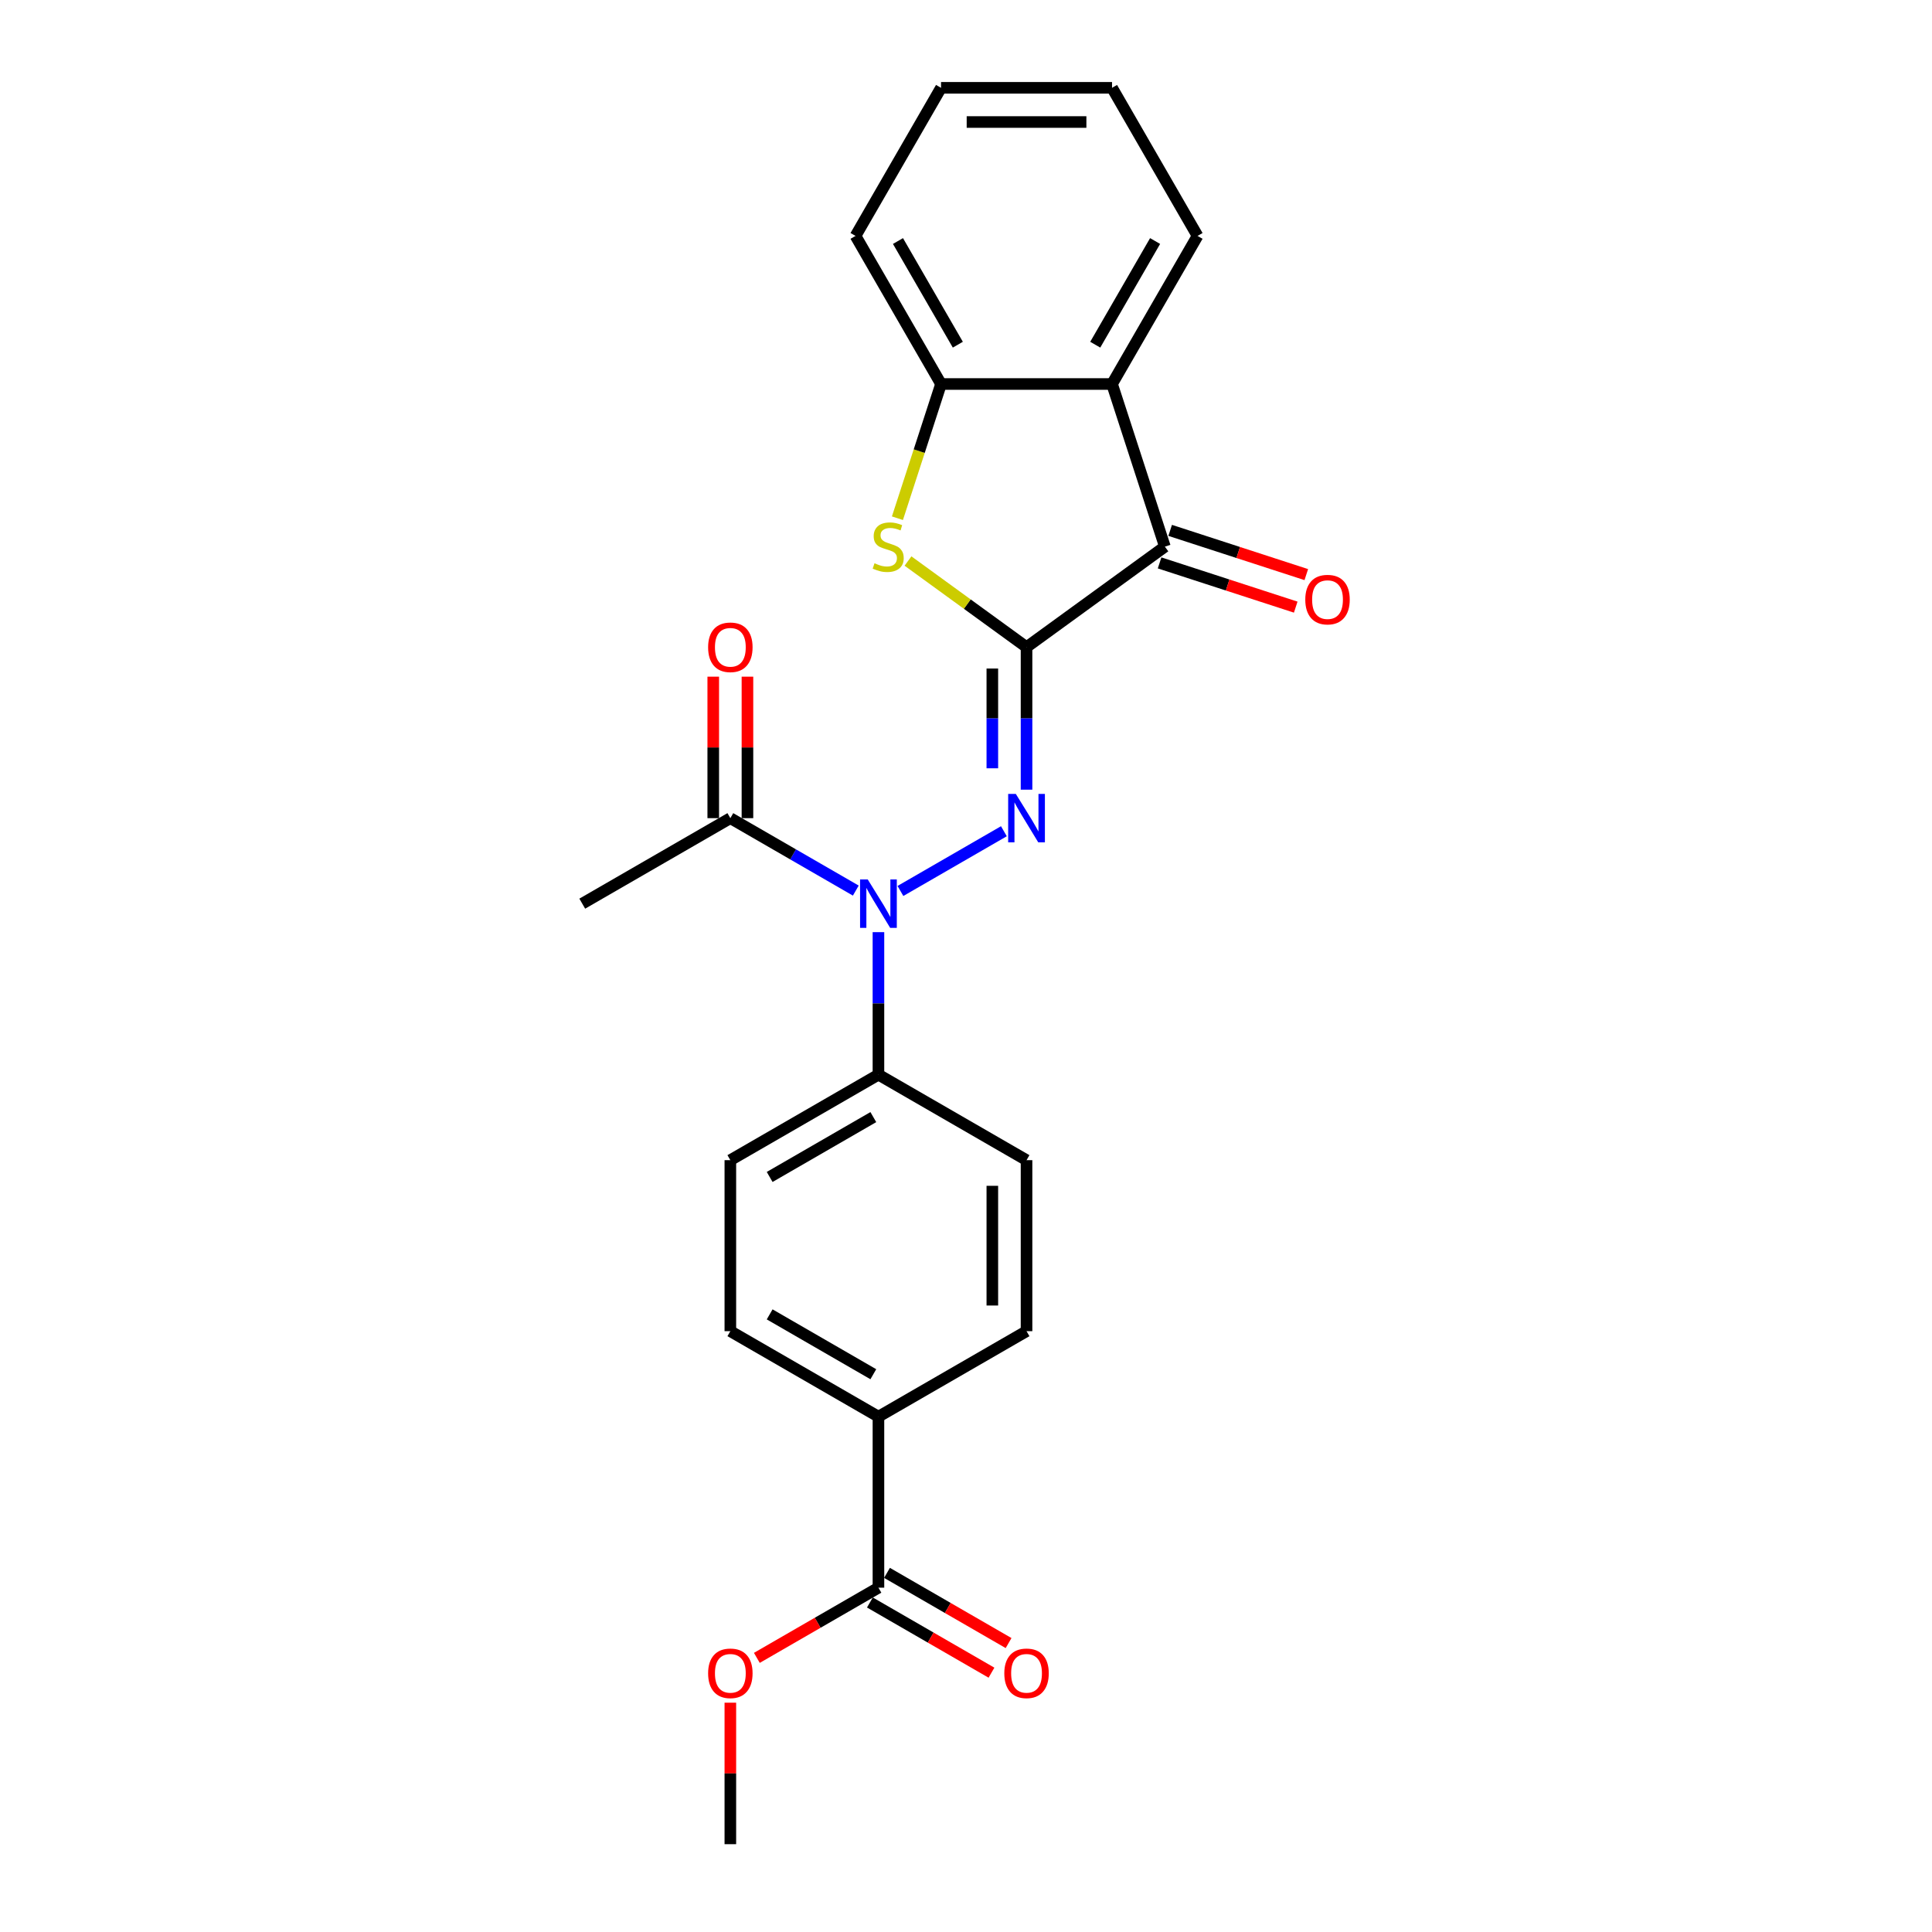 <?xml version='1.0' encoding='iso-8859-1'?>
<svg version='1.1' baseProfile='full'
              xmlns='http://www.w3.org/2000/svg'
                      xmlns:rdkit='http://www.rdkit.org/xml'
                      xmlns:xlink='http://www.w3.org/1999/xlink'
                  xml:space='preserve'
width='1000px' height='1000px' viewBox='0 0 1000 1000'>
<!-- END OF HEADER -->
<rect style='opacity:1.0;fill:#FFFFFF;stroke:none' width='1000' height='1000' x='0' y='0'> </rect>
<path class='bond-0' d='M 531.333,334.966 L 531.333,371.848' style='fill:none;fill-rule:evenodd;stroke:#000000;stroke-width:6px;stroke-linecap:butt;stroke-linejoin:miter;stroke-opacity:1' />
<path class='bond-0' d='M 531.333,371.848 L 531.333,408.731' style='fill:none;fill-rule:evenodd;stroke:#0000FF;stroke-width:6px;stroke-linecap:butt;stroke-linejoin:miter;stroke-opacity:1' />
<path class='bond-0' d='M 513.631,346.031 L 513.631,371.848' style='fill:none;fill-rule:evenodd;stroke:#000000;stroke-width:6px;stroke-linecap:butt;stroke-linejoin:miter;stroke-opacity:1' />
<path class='bond-0' d='M 513.631,371.848 L 513.631,397.666' style='fill:none;fill-rule:evenodd;stroke:#0000FF;stroke-width:6px;stroke-linecap:butt;stroke-linejoin:miter;stroke-opacity:1' />
<path class='bond-1' d='M 531.333,334.966 L 500.654,312.676' style='fill:none;fill-rule:evenodd;stroke:#000000;stroke-width:6px;stroke-linecap:butt;stroke-linejoin:miter;stroke-opacity:1' />
<path class='bond-1' d='M 500.654,312.676 L 469.976,290.387' style='fill:none;fill-rule:evenodd;stroke:#CCCC00;stroke-width:6px;stroke-linecap:butt;stroke-linejoin:miter;stroke-opacity:1' />
<path class='bond-2' d='M 531.333,334.966 L 602.94,282.94' style='fill:none;fill-rule:evenodd;stroke:#000000;stroke-width:6px;stroke-linecap:butt;stroke-linejoin:miter;stroke-opacity:1' />
<path class='bond-3' d='M 519.614,430.243 L 466.061,461.162' style='fill:none;fill-rule:evenodd;stroke:#0000FF;stroke-width:6px;stroke-linecap:butt;stroke-linejoin:miter;stroke-opacity:1' />
<path class='bond-5' d='M 464.506,268.229 L 475.792,233.495' style='fill:none;fill-rule:evenodd;stroke:#CCCC00;stroke-width:6px;stroke-linecap:butt;stroke-linejoin:miter;stroke-opacity:1' />
<path class='bond-5' d='M 475.792,233.495 L 487.077,198.761' style='fill:none;fill-rule:evenodd;stroke:#000000;stroke-width:6px;stroke-linecap:butt;stroke-linejoin:miter;stroke-opacity:1' />
<path class='bond-4' d='M 602.94,282.94 L 575.589,198.761' style='fill:none;fill-rule:evenodd;stroke:#000000;stroke-width:6px;stroke-linecap:butt;stroke-linejoin:miter;stroke-opacity:1' />
<path class='bond-10' d='M 600.205,291.358 L 635.435,302.805' style='fill:none;fill-rule:evenodd;stroke:#000000;stroke-width:6px;stroke-linecap:butt;stroke-linejoin:miter;stroke-opacity:1' />
<path class='bond-10' d='M 635.435,302.805 L 670.665,314.252' style='fill:none;fill-rule:evenodd;stroke:#FF0000;stroke-width:6px;stroke-linecap:butt;stroke-linejoin:miter;stroke-opacity:1' />
<path class='bond-10' d='M 605.676,274.522 L 640.906,285.969' style='fill:none;fill-rule:evenodd;stroke:#000000;stroke-width:6px;stroke-linecap:butt;stroke-linejoin:miter;stroke-opacity:1' />
<path class='bond-10' d='M 640.906,285.969 L 676.136,297.416' style='fill:none;fill-rule:evenodd;stroke:#FF0000;stroke-width:6px;stroke-linecap:butt;stroke-linejoin:miter;stroke-opacity:1' />
<path class='bond-6' d='M 442.961,460.967 L 410.494,442.222' style='fill:none;fill-rule:evenodd;stroke:#0000FF;stroke-width:6px;stroke-linecap:butt;stroke-linejoin:miter;stroke-opacity:1' />
<path class='bond-6' d='M 410.494,442.222 L 378.027,423.477' style='fill:none;fill-rule:evenodd;stroke:#000000;stroke-width:6px;stroke-linecap:butt;stroke-linejoin:miter;stroke-opacity:1' />
<path class='bond-8' d='M 454.68,482.479 L 454.68,519.362' style='fill:none;fill-rule:evenodd;stroke:#0000FF;stroke-width:6px;stroke-linecap:butt;stroke-linejoin:miter;stroke-opacity:1' />
<path class='bond-8' d='M 454.68,519.362 L 454.68,556.244' style='fill:none;fill-rule:evenodd;stroke:#000000;stroke-width:6px;stroke-linecap:butt;stroke-linejoin:miter;stroke-opacity:1' />
<path class='bond-18' d='M 575.589,198.761 L 619.845,122.108' style='fill:none;fill-rule:evenodd;stroke:#000000;stroke-width:6px;stroke-linecap:butt;stroke-linejoin:miter;stroke-opacity:1' />
<path class='bond-18' d='M 566.897,178.412 L 597.876,124.754' style='fill:none;fill-rule:evenodd;stroke:#000000;stroke-width:6px;stroke-linecap:butt;stroke-linejoin:miter;stroke-opacity:1' />
<path class='bond-24' d='M 575.589,198.761 L 487.077,198.761' style='fill:none;fill-rule:evenodd;stroke:#000000;stroke-width:6px;stroke-linecap:butt;stroke-linejoin:miter;stroke-opacity:1' />
<path class='bond-19' d='M 487.077,198.761 L 442.822,122.108' style='fill:none;fill-rule:evenodd;stroke:#000000;stroke-width:6px;stroke-linecap:butt;stroke-linejoin:miter;stroke-opacity:1' />
<path class='bond-19' d='M 495.77,178.412 L 464.791,124.754' style='fill:none;fill-rule:evenodd;stroke:#000000;stroke-width:6px;stroke-linecap:butt;stroke-linejoin:miter;stroke-opacity:1' />
<path class='bond-11' d='M 386.878,423.477 L 386.878,386.86' style='fill:none;fill-rule:evenodd;stroke:#000000;stroke-width:6px;stroke-linecap:butt;stroke-linejoin:miter;stroke-opacity:1' />
<path class='bond-11' d='M 386.878,386.86 L 386.878,350.243' style='fill:none;fill-rule:evenodd;stroke:#FF0000;stroke-width:6px;stroke-linecap:butt;stroke-linejoin:miter;stroke-opacity:1' />
<path class='bond-11' d='M 369.176,423.477 L 369.176,386.86' style='fill:none;fill-rule:evenodd;stroke:#000000;stroke-width:6px;stroke-linecap:butt;stroke-linejoin:miter;stroke-opacity:1' />
<path class='bond-11' d='M 369.176,386.86 L 369.176,350.243' style='fill:none;fill-rule:evenodd;stroke:#FF0000;stroke-width:6px;stroke-linecap:butt;stroke-linejoin:miter;stroke-opacity:1' />
<path class='bond-20' d='M 378.027,423.477 L 301.374,467.733' style='fill:none;fill-rule:evenodd;stroke:#000000;stroke-width:6px;stroke-linecap:butt;stroke-linejoin:miter;stroke-opacity:1' />
<path class='bond-7' d='M 454.68,821.778 L 454.68,733.267' style='fill:none;fill-rule:evenodd;stroke:#000000;stroke-width:6px;stroke-linecap:butt;stroke-linejoin:miter;stroke-opacity:1' />
<path class='bond-12' d='M 450.254,829.444 L 481.721,847.611' style='fill:none;fill-rule:evenodd;stroke:#000000;stroke-width:6px;stroke-linecap:butt;stroke-linejoin:miter;stroke-opacity:1' />
<path class='bond-12' d='M 481.721,847.611 L 513.188,865.779' style='fill:none;fill-rule:evenodd;stroke:#FF0000;stroke-width:6px;stroke-linecap:butt;stroke-linejoin:miter;stroke-opacity:1' />
<path class='bond-12' d='M 459.106,814.113 L 490.573,832.281' style='fill:none;fill-rule:evenodd;stroke:#000000;stroke-width:6px;stroke-linecap:butt;stroke-linejoin:miter;stroke-opacity:1' />
<path class='bond-12' d='M 490.573,832.281 L 522.039,850.448' style='fill:none;fill-rule:evenodd;stroke:#FF0000;stroke-width:6px;stroke-linecap:butt;stroke-linejoin:miter;stroke-opacity:1' />
<path class='bond-17' d='M 454.68,821.778 L 423.213,839.946' style='fill:none;fill-rule:evenodd;stroke:#000000;stroke-width:6px;stroke-linecap:butt;stroke-linejoin:miter;stroke-opacity:1' />
<path class='bond-17' d='M 423.213,839.946 L 391.746,858.113' style='fill:none;fill-rule:evenodd;stroke:#FF0000;stroke-width:6px;stroke-linecap:butt;stroke-linejoin:miter;stroke-opacity:1' />
<path class='bond-13' d='M 454.68,556.244 L 531.333,600.5' style='fill:none;fill-rule:evenodd;stroke:#000000;stroke-width:6px;stroke-linecap:butt;stroke-linejoin:miter;stroke-opacity:1' />
<path class='bond-14' d='M 454.68,556.244 L 378.027,600.5' style='fill:none;fill-rule:evenodd;stroke:#000000;stroke-width:6px;stroke-linecap:butt;stroke-linejoin:miter;stroke-opacity:1' />
<path class='bond-14' d='M 452.033,578.213 L 398.376,609.192' style='fill:none;fill-rule:evenodd;stroke:#000000;stroke-width:6px;stroke-linecap:butt;stroke-linejoin:miter;stroke-opacity:1' />
<path class='bond-9' d='M 454.68,733.267 L 378.027,689.011' style='fill:none;fill-rule:evenodd;stroke:#000000;stroke-width:6px;stroke-linecap:butt;stroke-linejoin:miter;stroke-opacity:1' />
<path class='bond-9' d='M 452.033,711.298 L 398.376,680.319' style='fill:none;fill-rule:evenodd;stroke:#000000;stroke-width:6px;stroke-linecap:butt;stroke-linejoin:miter;stroke-opacity:1' />
<path class='bond-26' d='M 454.68,733.267 L 531.333,689.011' style='fill:none;fill-rule:evenodd;stroke:#000000;stroke-width:6px;stroke-linecap:butt;stroke-linejoin:miter;stroke-opacity:1' />
<path class='bond-15' d='M 531.333,600.5 L 531.333,689.011' style='fill:none;fill-rule:evenodd;stroke:#000000;stroke-width:6px;stroke-linecap:butt;stroke-linejoin:miter;stroke-opacity:1' />
<path class='bond-15' d='M 513.631,613.777 L 513.631,675.735' style='fill:none;fill-rule:evenodd;stroke:#000000;stroke-width:6px;stroke-linecap:butt;stroke-linejoin:miter;stroke-opacity:1' />
<path class='bond-16' d='M 378.027,600.5 L 378.027,689.011' style='fill:none;fill-rule:evenodd;stroke:#000000;stroke-width:6px;stroke-linecap:butt;stroke-linejoin:miter;stroke-opacity:1' />
<path class='bond-21' d='M 378.027,881.311 L 378.027,917.928' style='fill:none;fill-rule:evenodd;stroke:#FF0000;stroke-width:6px;stroke-linecap:butt;stroke-linejoin:miter;stroke-opacity:1' />
<path class='bond-21' d='M 378.027,917.928 L 378.027,954.545' style='fill:none;fill-rule:evenodd;stroke:#000000;stroke-width:6px;stroke-linecap:butt;stroke-linejoin:miter;stroke-opacity:1' />
<path class='bond-22' d='M 619.845,122.108 L 575.589,45.455' style='fill:none;fill-rule:evenodd;stroke:#000000;stroke-width:6px;stroke-linecap:butt;stroke-linejoin:miter;stroke-opacity:1' />
<path class='bond-23' d='M 442.822,122.108 L 487.077,45.455' style='fill:none;fill-rule:evenodd;stroke:#000000;stroke-width:6px;stroke-linecap:butt;stroke-linejoin:miter;stroke-opacity:1' />
<path class='bond-25' d='M 575.589,45.455 L 487.077,45.455' style='fill:none;fill-rule:evenodd;stroke:#000000;stroke-width:6px;stroke-linecap:butt;stroke-linejoin:miter;stroke-opacity:1' />
<path class='bond-25' d='M 562.312,63.157 L 500.354,63.157' style='fill:none;fill-rule:evenodd;stroke:#000000;stroke-width:6px;stroke-linecap:butt;stroke-linejoin:miter;stroke-opacity:1' />
<path  class='atom-1' d='M 525.792 410.944
L 534.006 424.221
Q 534.82 425.531, 536.13 427.903
Q 537.44 430.275, 537.511 430.416
L 537.511 410.944
L 540.839 410.944
L 540.839 436.01
L 537.405 436.01
L 528.589 421.495
Q 527.563 419.795, 526.465 417.848
Q 525.403 415.901, 525.084 415.299
L 525.084 436.01
L 521.827 436.01
L 521.827 410.944
L 525.792 410.944
' fill='#0000FF'/>
<path  class='atom-2' d='M 452.645 291.543
Q 452.928 291.65, 454.097 292.145
Q 455.265 292.641, 456.54 292.96
Q 457.849 293.243, 459.124 293.243
Q 461.496 293.243, 462.877 292.11
Q 464.258 290.942, 464.258 288.923
Q 464.258 287.543, 463.55 286.693
Q 462.877 285.843, 461.815 285.383
Q 460.753 284.923, 458.982 284.392
Q 456.752 283.719, 455.407 283.082
Q 454.097 282.444, 453.141 281.099
Q 452.22 279.754, 452.22 277.488
Q 452.22 274.337, 454.344 272.39
Q 456.504 270.442, 460.753 270.442
Q 463.656 270.442, 466.948 271.823
L 466.134 274.549
Q 463.125 273.31, 460.859 273.31
Q 458.416 273.31, 457.071 274.337
Q 455.725 275.328, 455.761 277.063
Q 455.761 278.408, 456.433 279.223
Q 457.141 280.037, 458.133 280.497
Q 459.159 280.957, 460.859 281.488
Q 463.125 282.197, 464.47 282.905
Q 465.816 283.613, 466.771 285.064
Q 467.763 286.481, 467.763 288.923
Q 467.763 292.393, 465.426 294.27
Q 463.125 296.111, 459.266 296.111
Q 457.035 296.111, 455.336 295.615
Q 453.672 295.155, 451.689 294.34
L 452.645 291.543
' fill='#CCCC00'/>
<path  class='atom-4' d='M 449.139 455.2
L 457.353 468.476
Q 458.167 469.786, 459.477 472.158
Q 460.787 474.531, 460.858 474.672
L 460.858 455.2
L 464.186 455.2
L 464.186 480.266
L 460.752 480.266
L 451.936 465.75
Q 450.909 464.051, 449.812 462.104
Q 448.75 460.156, 448.431 459.554
L 448.431 480.266
L 445.174 480.266
L 445.174 455.2
L 449.139 455.2
' fill='#0000FF'/>
<path  class='atom-11' d='M 675.613 310.362
Q 675.613 304.344, 678.587 300.98
Q 681.561 297.617, 687.12 297.617
Q 692.678 297.617, 695.652 300.98
Q 698.626 304.344, 698.626 310.362
Q 698.626 316.452, 695.617 319.922
Q 692.607 323.356, 687.12 323.356
Q 681.597 323.356, 678.587 319.922
Q 675.613 316.487, 675.613 310.362
M 687.12 320.524
Q 690.943 320.524, 692.997 317.974
Q 695.086 315.39, 695.086 310.362
Q 695.086 305.441, 692.997 302.963
Q 690.943 300.449, 687.12 300.449
Q 683.296 300.449, 681.207 302.927
Q 679.154 305.406, 679.154 310.362
Q 679.154 315.425, 681.207 317.974
Q 683.296 320.524, 687.12 320.524
' fill='#FF0000'/>
<path  class='atom-12' d='M 366.52 335.037
Q 366.52 329.018, 369.494 325.654
Q 372.468 322.291, 378.027 322.291
Q 383.585 322.291, 386.559 325.654
Q 389.533 329.018, 389.533 335.037
Q 389.533 341.126, 386.524 344.596
Q 383.515 348.03, 378.027 348.03
Q 372.504 348.03, 369.494 344.596
Q 366.52 341.162, 366.52 335.037
M 378.027 345.198
Q 381.851 345.198, 383.904 342.649
Q 385.993 340.064, 385.993 335.037
Q 385.993 330.115, 383.904 327.637
Q 381.851 325.123, 378.027 325.123
Q 374.203 325.123, 372.114 327.602
Q 370.061 330.08, 370.061 335.037
Q 370.061 340.099, 372.114 342.649
Q 374.203 345.198, 378.027 345.198
' fill='#FF0000'/>
<path  class='atom-13' d='M 519.827 866.105
Q 519.827 860.086, 522.801 856.723
Q 525.775 853.359, 531.333 853.359
Q 536.892 853.359, 539.866 856.723
Q 542.84 860.086, 542.84 866.105
Q 542.84 872.194, 539.83 875.664
Q 536.821 879.098, 531.333 879.098
Q 525.81 879.098, 522.801 875.664
Q 519.827 872.23, 519.827 866.105
M 531.333 876.266
Q 535.157 876.266, 537.21 873.717
Q 539.299 871.132, 539.299 866.105
Q 539.299 861.184, 537.21 858.705
Q 535.157 856.192, 531.333 856.192
Q 527.509 856.192, 525.421 858.67
Q 523.367 861.148, 523.367 866.105
Q 523.367 871.168, 525.421 873.717
Q 527.509 876.266, 531.333 876.266
' fill='#FF0000'/>
<path  class='atom-18' d='M 366.52 866.105
Q 366.52 860.086, 369.494 856.723
Q 372.468 853.359, 378.027 853.359
Q 383.585 853.359, 386.559 856.723
Q 389.533 860.086, 389.533 866.105
Q 389.533 872.194, 386.524 875.664
Q 383.515 879.098, 378.027 879.098
Q 372.504 879.098, 369.494 875.664
Q 366.52 872.23, 366.52 866.105
M 378.027 876.266
Q 381.851 876.266, 383.904 873.717
Q 385.993 871.132, 385.993 866.105
Q 385.993 861.184, 383.904 858.705
Q 381.851 856.192, 378.027 856.192
Q 374.203 856.192, 372.114 858.67
Q 370.061 861.148, 370.061 866.105
Q 370.061 871.168, 372.114 873.717
Q 374.203 876.266, 378.027 876.266
' fill='#FF0000'/>
</svg>

